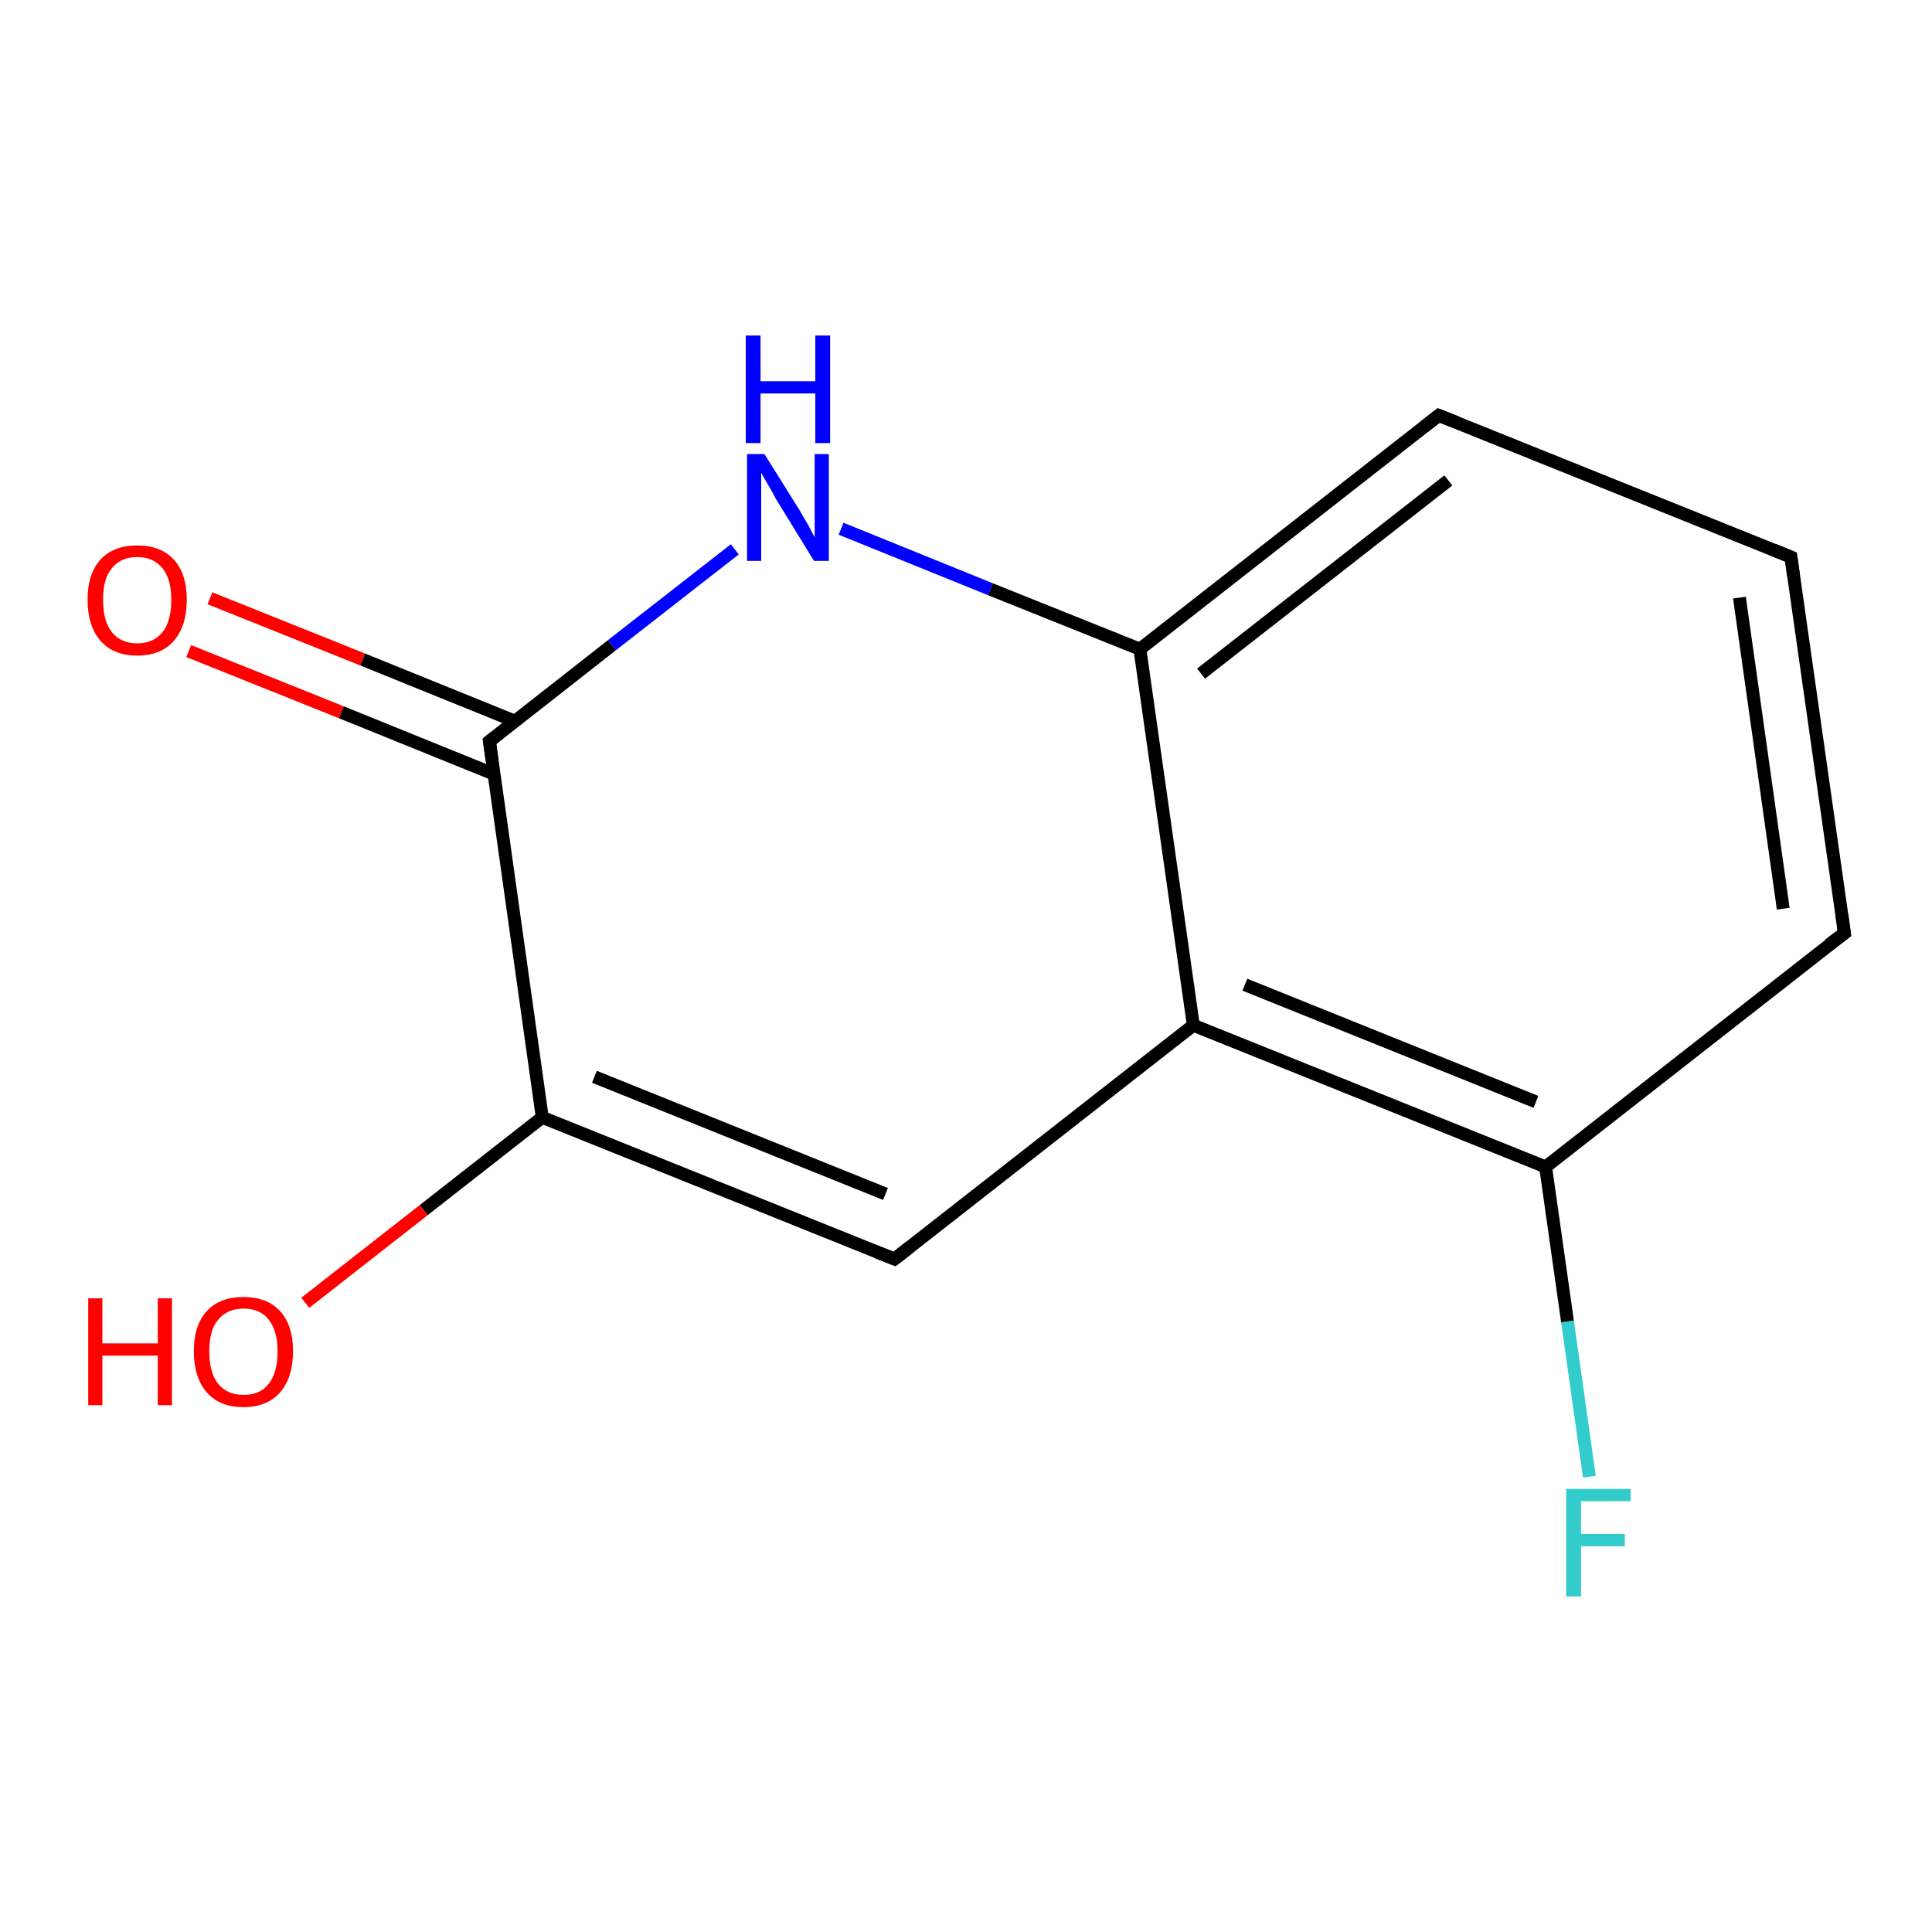 <?xml version='1.0' encoding='iso-8859-1'?>
<svg version='1.1' baseProfile='full'
              xmlns='http://www.w3.org/2000/svg'
                      xmlns:rdkit='http://www.rdkit.org/xml'
                      xmlns:xlink='http://www.w3.org/1999/xlink'
                  xml:space='preserve'
width='300px' height='300px' viewBox='0 0 300 300'>
<!-- END OF HEADER -->
<rect style='opacity:1.0;fill:#FFFFFF;stroke:none' width='300.0' height='300.0' x='0.0' y='0.0'> </rect>
<path class='bond-0 atom-0 atom-1' d='M 47.4,202.3 L 65.8,187.9' style='fill:none;fill-rule:evenodd;stroke:#FF0000;stroke-width:2.0px;stroke-linecap:butt;stroke-linejoin:miter;stroke-opacity:1' />
<path class='bond-0 atom-0 atom-1' d='M 65.8,187.9 L 84.2,173.5' style='fill:none;fill-rule:evenodd;stroke:#000000;stroke-width:2.0px;stroke-linecap:butt;stroke-linejoin:miter;stroke-opacity:1' />
<path class='bond-1 atom-1 atom-2' d='M 84.2,173.5 L 138.9,195.5' style='fill:none;fill-rule:evenodd;stroke:#000000;stroke-width:2.0px;stroke-linecap:butt;stroke-linejoin:miter;stroke-opacity:1' />
<path class='bond-1 atom-1 atom-2' d='M 92.3,167.2 L 137.5,185.4' style='fill:none;fill-rule:evenodd;stroke:#000000;stroke-width:2.0px;stroke-linecap:butt;stroke-linejoin:miter;stroke-opacity:1' />
<path class='bond-2 atom-2 atom-3' d='M 138.9,195.5 L 185.3,159.2' style='fill:none;fill-rule:evenodd;stroke:#000000;stroke-width:2.0px;stroke-linecap:butt;stroke-linejoin:miter;stroke-opacity:1' />
<path class='bond-3 atom-3 atom-4' d='M 185.3,159.2 L 240.0,181.2' style='fill:none;fill-rule:evenodd;stroke:#000000;stroke-width:2.0px;stroke-linecap:butt;stroke-linejoin:miter;stroke-opacity:1' />
<path class='bond-3 atom-3 atom-4' d='M 193.3,152.9 L 238.5,171.1' style='fill:none;fill-rule:evenodd;stroke:#000000;stroke-width:2.0px;stroke-linecap:butt;stroke-linejoin:miter;stroke-opacity:1' />
<path class='bond-4 atom-4 atom-5' d='M 240.0,181.2 L 243.4,205.2' style='fill:none;fill-rule:evenodd;stroke:#000000;stroke-width:2.0px;stroke-linecap:butt;stroke-linejoin:miter;stroke-opacity:1' />
<path class='bond-4 atom-4 atom-5' d='M 243.4,205.2 L 246.8,229.3' style='fill:none;fill-rule:evenodd;stroke:#33CCCC;stroke-width:2.0px;stroke-linecap:butt;stroke-linejoin:miter;stroke-opacity:1' />
<path class='bond-5 atom-4 atom-6' d='M 240.0,181.2 L 286.4,144.9' style='fill:none;fill-rule:evenodd;stroke:#000000;stroke-width:2.0px;stroke-linecap:butt;stroke-linejoin:miter;stroke-opacity:1' />
<path class='bond-6 atom-6 atom-7' d='M 286.4,144.9 L 278.1,86.5' style='fill:none;fill-rule:evenodd;stroke:#000000;stroke-width:2.0px;stroke-linecap:butt;stroke-linejoin:miter;stroke-opacity:1' />
<path class='bond-6 atom-6 atom-7' d='M 276.9,141.1 L 270.1,92.8' style='fill:none;fill-rule:evenodd;stroke:#000000;stroke-width:2.0px;stroke-linecap:butt;stroke-linejoin:miter;stroke-opacity:1' />
<path class='bond-7 atom-7 atom-8' d='M 278.1,86.5 L 223.4,64.5' style='fill:none;fill-rule:evenodd;stroke:#000000;stroke-width:2.0px;stroke-linecap:butt;stroke-linejoin:miter;stroke-opacity:1' />
<path class='bond-8 atom-8 atom-9' d='M 223.4,64.5 L 177.0,100.8' style='fill:none;fill-rule:evenodd;stroke:#000000;stroke-width:2.0px;stroke-linecap:butt;stroke-linejoin:miter;stroke-opacity:1' />
<path class='bond-8 atom-8 atom-9' d='M 224.9,74.6 L 186.5,104.6' style='fill:none;fill-rule:evenodd;stroke:#000000;stroke-width:2.0px;stroke-linecap:butt;stroke-linejoin:miter;stroke-opacity:1' />
<path class='bond-9 atom-9 atom-10' d='M 177.0,100.8 L 153.8,91.5' style='fill:none;fill-rule:evenodd;stroke:#000000;stroke-width:2.0px;stroke-linecap:butt;stroke-linejoin:miter;stroke-opacity:1' />
<path class='bond-9 atom-9 atom-10' d='M 153.8,91.5 L 130.6,82.1' style='fill:none;fill-rule:evenodd;stroke:#0000FF;stroke-width:2.0px;stroke-linecap:butt;stroke-linejoin:miter;stroke-opacity:1' />
<path class='bond-10 atom-10 atom-11' d='M 114.1,85.3 L 95.0,100.2' style='fill:none;fill-rule:evenodd;stroke:#0000FF;stroke-width:2.0px;stroke-linecap:butt;stroke-linejoin:miter;stroke-opacity:1' />
<path class='bond-10 atom-10 atom-11' d='M 95.0,100.2 L 76.0,115.1' style='fill:none;fill-rule:evenodd;stroke:#000000;stroke-width:2.0px;stroke-linecap:butt;stroke-linejoin:miter;stroke-opacity:1' />
<path class='bond-11 atom-11 atom-12' d='M 80.0,112.0 L 56.3,102.4' style='fill:none;fill-rule:evenodd;stroke:#000000;stroke-width:2.0px;stroke-linecap:butt;stroke-linejoin:miter;stroke-opacity:1' />
<path class='bond-11 atom-11 atom-12' d='M 56.3,102.4 L 32.6,92.9' style='fill:none;fill-rule:evenodd;stroke:#FF0000;stroke-width:2.0px;stroke-linecap:butt;stroke-linejoin:miter;stroke-opacity:1' />
<path class='bond-11 atom-11 atom-12' d='M 76.7,120.2 L 53.0,110.6' style='fill:none;fill-rule:evenodd;stroke:#000000;stroke-width:2.0px;stroke-linecap:butt;stroke-linejoin:miter;stroke-opacity:1' />
<path class='bond-11 atom-11 atom-12' d='M 53.0,110.6 L 29.3,101.1' style='fill:none;fill-rule:evenodd;stroke:#FF0000;stroke-width:2.0px;stroke-linecap:butt;stroke-linejoin:miter;stroke-opacity:1' />
<path class='bond-12 atom-11 atom-1' d='M 76.0,115.1 L 84.2,173.5' style='fill:none;fill-rule:evenodd;stroke:#000000;stroke-width:2.0px;stroke-linecap:butt;stroke-linejoin:miter;stroke-opacity:1' />
<path class='bond-13 atom-9 atom-3' d='M 177.0,100.8 L 185.3,159.2' style='fill:none;fill-rule:evenodd;stroke:#000000;stroke-width:2.0px;stroke-linecap:butt;stroke-linejoin:miter;stroke-opacity:1' />
<path d='M 136.1,194.4 L 138.9,195.5 L 141.2,193.7' style='fill:none;stroke:#000000;stroke-width:2.0px;stroke-linecap:butt;stroke-linejoin:miter;stroke-opacity:1;' />
<path d='M 284.0,146.7 L 286.4,144.9 L 286.0,142.0' style='fill:none;stroke:#000000;stroke-width:2.0px;stroke-linecap:butt;stroke-linejoin:miter;stroke-opacity:1;' />
<path d='M 278.5,89.4 L 278.1,86.5 L 275.4,85.4' style='fill:none;stroke:#000000;stroke-width:2.0px;stroke-linecap:butt;stroke-linejoin:miter;stroke-opacity:1;' />
<path d='M 226.2,65.6 L 223.4,64.5 L 221.1,66.3' style='fill:none;stroke:#000000;stroke-width:2.0px;stroke-linecap:butt;stroke-linejoin:miter;stroke-opacity:1;' />
<path d='M 76.9,114.4 L 76.0,115.1 L 76.4,118.0' style='fill:none;stroke:#000000;stroke-width:2.0px;stroke-linecap:butt;stroke-linejoin:miter;stroke-opacity:1;' />
<path class='atom-0' d='M 13.7 201.6
L 15.9 201.6
L 15.9 208.6
L 24.5 208.6
L 24.5 201.6
L 26.7 201.6
L 26.7 218.2
L 24.5 218.2
L 24.5 210.5
L 15.9 210.5
L 15.9 218.2
L 13.7 218.2
L 13.7 201.6
' fill='#FF0000'/>
<path class='atom-0' d='M 30.1 209.8
Q 30.1 205.8, 32.1 203.6
Q 34.1 201.4, 37.8 201.4
Q 41.5 201.4, 43.5 203.6
Q 45.5 205.8, 45.5 209.8
Q 45.5 213.9, 43.5 216.2
Q 41.5 218.5, 37.8 218.5
Q 34.1 218.5, 32.1 216.2
Q 30.1 213.9, 30.1 209.8
M 37.8 216.6
Q 40.4 216.6, 41.7 214.9
Q 43.1 213.2, 43.1 209.8
Q 43.1 206.6, 41.7 204.9
Q 40.4 203.2, 37.8 203.2
Q 35.3 203.2, 33.9 204.9
Q 32.5 206.5, 32.5 209.8
Q 32.5 213.2, 33.9 214.9
Q 35.3 216.6, 37.8 216.6
' fill='#FF0000'/>
<path class='atom-5' d='M 243.2 231.2
L 253.2 231.2
L 253.2 233.1
L 245.5 233.1
L 245.5 238.2
L 252.3 238.2
L 252.3 240.1
L 245.5 240.1
L 245.5 247.9
L 243.2 247.9
L 243.2 231.2
' fill='#33CCCC'/>
<path class='atom-10' d='M 118.7 70.5
L 124.2 79.3
Q 124.7 80.2, 125.6 81.7
Q 126.4 83.3, 126.5 83.4
L 126.5 70.5
L 128.7 70.5
L 128.7 87.1
L 126.4 87.1
L 120.5 77.5
Q 119.9 76.3, 119.1 75.0
Q 118.4 73.8, 118.2 73.4
L 118.2 87.1
L 116.0 87.1
L 116.0 70.5
L 118.7 70.5
' fill='#0000FF'/>
<path class='atom-10' d='M 115.8 52.1
L 118.1 52.1
L 118.1 59.2
L 126.6 59.2
L 126.6 52.1
L 128.9 52.1
L 128.9 68.8
L 126.6 68.8
L 126.6 61.1
L 118.1 61.1
L 118.1 68.8
L 115.8 68.8
L 115.8 52.1
' fill='#0000FF'/>
<path class='atom-12' d='M 13.6 93.1
Q 13.6 89.1, 15.6 86.9
Q 17.6 84.7, 21.3 84.7
Q 25.0 84.7, 27.0 86.9
Q 29.0 89.1, 29.0 93.1
Q 29.0 97.2, 27.0 99.5
Q 25.0 101.8, 21.3 101.8
Q 17.6 101.8, 15.6 99.5
Q 13.6 97.2, 13.6 93.1
M 21.3 99.9
Q 23.8 99.9, 25.2 98.2
Q 26.6 96.5, 26.6 93.1
Q 26.6 89.9, 25.2 88.2
Q 23.8 86.5, 21.3 86.5
Q 18.8 86.5, 17.4 88.2
Q 16.0 89.8, 16.0 93.1
Q 16.0 96.5, 17.4 98.2
Q 18.8 99.9, 21.3 99.9
' fill='#FF0000'/>
</svg>
